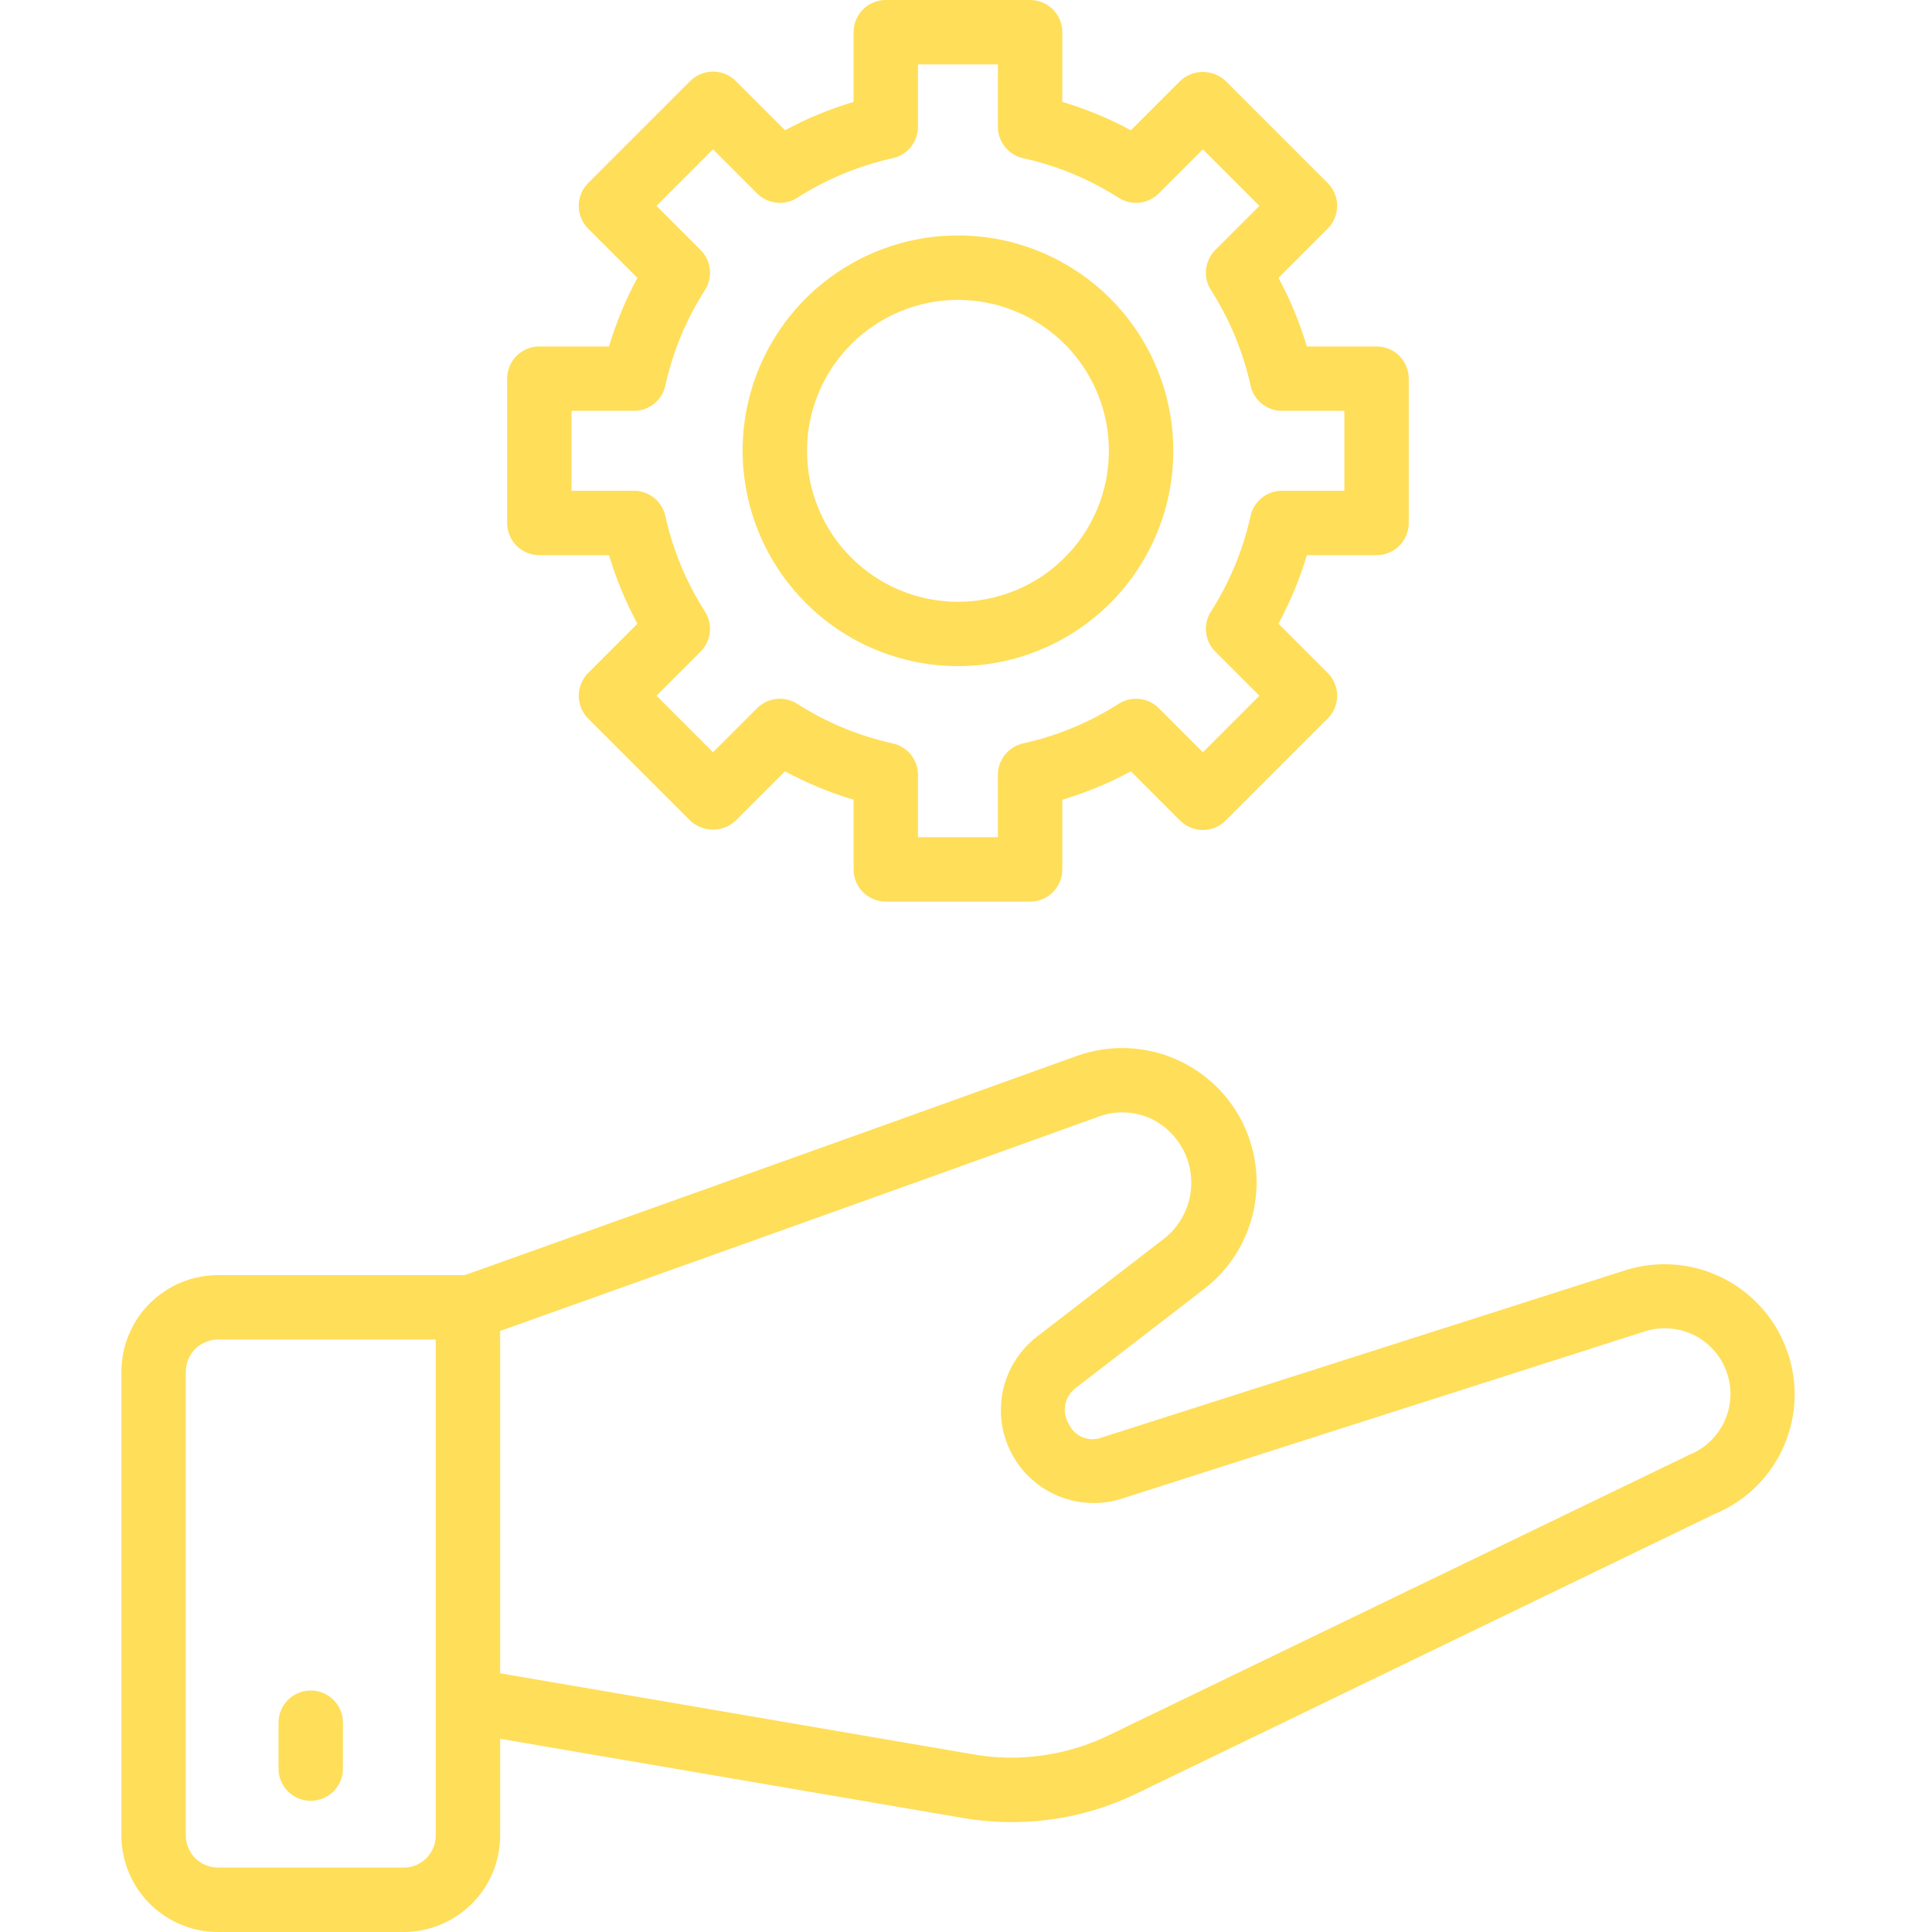 <svg xmlns="http://www.w3.org/2000/svg" xmlns:xlink="http://www.w3.org/1999/xlink" width="200" zoomAndPan="magnify" viewBox="0 0 150 150" height="200" preserveAspectRatio="xMidYMid meet"><defs></defs><g id="ff9b542623"><rect x="0" width="150" y="0" height="150" style="fill:#ffffff;fill-opacity:1;stroke:none;"></rect><rect x="0" width="150" y="0" height="150" style="fill:#ffffff;fill-opacity:1;stroke:none;"></rect><g style="fill:#ffde59;fill-opacity:1;"><g transform="translate(48.906, 20.4)"><path style="stroke:none" d="M 0.453 -0.312 C 0.453 -0.438 0.477 -0.531 0.531 -0.594 C 0.594 -0.664 0.68 -0.703 0.797 -0.703 C 0.91 -0.703 1 -0.664 1.062 -0.594 C 1.125 -0.531 1.156 -0.438 1.156 -0.312 C 1.156 -0.188 1.117 -0.086 1.047 -0.016 C 0.984 0.047 0.898 0.078 0.797 0.078 C 0.691 0.078 0.609 0.051 0.547 0 C 0.484 -0.062 0.453 -0.164 0.453 -0.312 Z M 0.453 -0.312 "></path></g></g><path style=" stroke:none;fill-rule:nonzero;fill:#ffde59;fill-opacity:1;" d="M 138.656 104.633 C 138.43 104.035 138.145 103.469 137.809 102.926 C 137.473 102.383 137.086 101.875 136.652 101.406 C 136.219 100.938 135.746 100.512 135.234 100.133 C 134.719 99.754 134.176 99.426 133.598 99.148 C 133.023 98.875 132.426 98.652 131.809 98.488 C 131.191 98.328 130.566 98.223 129.93 98.18 C 129.289 98.133 128.656 98.152 128.02 98.227 C 127.387 98.305 126.766 98.438 126.156 98.633 L 85.449 111.637 C 85.211 111.719 84.965 111.75 84.715 111.738 C 84.465 111.727 84.223 111.668 83.992 111.566 C 83.766 111.465 83.562 111.324 83.387 111.145 C 83.211 110.965 83.07 110.762 82.973 110.531 C 82.84 110.309 82.75 110.07 82.703 109.816 C 82.656 109.562 82.656 109.309 82.707 109.055 C 82.754 108.801 82.848 108.562 82.984 108.344 C 83.121 108.125 83.293 107.938 83.496 107.781 L 93.496 100.07 C 93.984 99.695 94.438 99.277 94.852 98.82 C 95.266 98.367 95.637 97.879 95.965 97.355 C 96.289 96.836 96.57 96.289 96.801 95.719 C 97.031 95.148 97.211 94.559 97.34 93.957 C 97.465 93.355 97.539 92.746 97.559 92.129 C 97.578 91.516 97.543 90.902 97.453 90.293 C 97.363 89.684 97.219 89.086 97.027 88.5 C 96.832 87.918 96.586 87.355 96.293 86.812 C 95.996 86.273 95.656 85.762 95.273 85.281 C 94.887 84.801 94.461 84.359 94 83.953 C 93.535 83.547 93.039 83.184 92.512 82.867 C 91.984 82.551 91.434 82.281 90.859 82.059 C 90.285 81.84 89.695 81.672 89.09 81.555 C 88.484 81.441 87.875 81.379 87.258 81.371 C 86.641 81.363 86.031 81.41 85.422 81.512 C 84.816 81.609 84.219 81.766 83.641 81.969 C 68.539 87.422 40.434 97.449 36.086 99 L 16.926 99 C 16.434 99 15.949 99.047 15.465 99.145 C 14.98 99.238 14.512 99.383 14.059 99.57 C 13.602 99.758 13.172 99.992 12.762 100.266 C 12.352 100.539 11.973 100.848 11.625 101.195 C 11.277 101.543 10.965 101.922 10.691 102.332 C 10.418 102.742 10.188 103.176 10 103.629 C 9.809 104.086 9.668 104.555 9.57 105.035 C 9.477 105.52 9.426 106.008 9.426 106.5 L 9.426 142.5 C 9.426 142.992 9.477 143.48 9.57 143.965 C 9.668 144.445 9.809 144.914 10 145.371 C 10.188 145.824 10.418 146.258 10.691 146.668 C 10.965 147.078 11.277 147.453 11.625 147.805 C 11.973 148.152 12.352 148.461 12.762 148.734 C 13.172 149.008 13.602 149.242 14.059 149.43 C 14.512 149.617 14.98 149.762 15.465 149.855 C 15.949 149.953 16.434 150 16.926 150 L 31.332 150 C 31.824 150 32.312 149.953 32.797 149.855 C 33.277 149.762 33.746 149.617 34.203 149.43 C 34.656 149.242 35.09 149.008 35.5 148.734 C 35.91 148.461 36.289 148.152 36.637 147.805 C 36.984 147.453 37.297 147.078 37.57 146.668 C 37.844 146.258 38.074 145.824 38.262 145.371 C 38.449 144.914 38.594 144.445 38.688 143.965 C 38.785 143.48 38.832 142.992 38.832 142.5 L 38.832 135 L 74.723 141.141 C 75.988 141.359 77.262 141.469 78.547 141.469 C 81.973 141.465 85.227 140.715 88.309 139.219 L 133.102 117.555 C 133.703 117.309 134.277 117.004 134.82 116.648 C 135.363 116.289 135.867 115.883 136.332 115.426 C 136.797 114.969 137.215 114.473 137.582 113.934 C 137.949 113.395 138.262 112.828 138.52 112.23 C 138.777 111.633 138.973 111.012 139.109 110.375 C 139.25 109.738 139.324 109.098 139.336 108.445 C 139.348 107.793 139.297 107.148 139.18 106.504 C 139.066 105.863 138.895 105.238 138.656 104.633 Z M 33.832 142.5 C 33.832 142.832 33.77 143.148 33.641 143.457 C 33.516 143.762 33.336 144.035 33.102 144.27 C 32.867 144.504 32.594 144.684 32.289 144.809 C 31.984 144.938 31.664 145 31.332 145 L 16.926 145 C 16.598 145 16.277 144.938 15.973 144.809 C 15.664 144.684 15.395 144.504 15.16 144.27 C 14.926 144.035 14.746 143.762 14.617 143.457 C 14.492 143.148 14.426 142.832 14.426 142.5 L 14.426 106.5 C 14.426 106.168 14.492 105.848 14.617 105.543 C 14.746 105.238 14.926 104.965 15.16 104.73 C 15.395 104.496 15.664 104.316 15.973 104.191 C 16.277 104.062 16.598 104 16.926 104 L 33.832 104 Z M 131.051 113 L 86.125 134.707 C 84.488 135.508 82.766 136.031 80.961 136.289 C 79.156 136.547 77.355 136.52 75.559 136.207 L 38.832 129.914 L 38.832 103.336 C 45.582 100.934 71.176 91.793 85.332 86.684 C 86.035 86.426 86.758 86.324 87.5 86.375 C 88.246 86.43 88.949 86.629 89.609 86.977 C 89.805 87.086 89.996 87.207 90.184 87.336 C 90.367 87.469 90.543 87.609 90.707 87.762 C 90.875 87.918 91.031 88.078 91.176 88.25 C 91.324 88.422 91.461 88.605 91.582 88.793 C 91.707 88.98 91.82 89.18 91.922 89.379 C 92.02 89.582 92.109 89.793 92.184 90.004 C 92.258 90.219 92.32 90.438 92.367 90.656 C 92.414 90.879 92.449 91.102 92.469 91.324 C 92.488 91.551 92.496 91.777 92.488 92.004 C 92.48 92.23 92.461 92.453 92.426 92.676 C 92.391 92.902 92.344 93.121 92.281 93.34 C 92.219 93.555 92.145 93.77 92.055 93.977 C 91.969 94.188 91.867 94.387 91.754 94.582 C 91.641 94.781 91.516 94.969 91.379 95.148 C 91.242 95.328 91.098 95.5 90.941 95.664 C 90.781 95.824 90.617 95.977 90.441 96.121 L 80.484 103.797 C 80.156 104.055 79.852 104.34 79.57 104.648 C 79.289 104.957 79.039 105.289 78.816 105.645 C 78.594 105.996 78.402 106.367 78.242 106.754 C 78.086 107.141 77.961 107.539 77.871 107.949 C 77.785 108.355 77.73 108.77 77.715 109.188 C 77.695 109.605 77.715 110.02 77.77 110.434 C 77.824 110.848 77.914 111.254 78.043 111.652 C 78.168 112.051 78.328 112.438 78.52 112.809 C 78.711 113.18 78.934 113.531 79.188 113.863 C 79.441 114.195 79.723 114.504 80.031 114.785 C 80.34 115.07 80.668 115.324 81.02 115.551 C 81.371 115.777 81.738 115.969 82.125 116.133 C 82.512 116.293 82.906 116.422 83.316 116.516 C 83.723 116.605 84.133 116.664 84.551 116.684 C 84.969 116.707 85.387 116.691 85.801 116.641 C 86.215 116.59 86.621 116.504 87.023 116.379 L 127.672 103.379 C 127.984 103.277 128.305 103.207 128.633 103.164 C 128.961 103.125 129.289 103.117 129.617 103.141 C 129.945 103.164 130.27 103.219 130.59 103.305 C 130.906 103.391 131.215 103.508 131.512 103.652 C 131.809 103.797 132.086 103.973 132.348 104.172 C 132.609 104.371 132.852 104.594 133.07 104.844 C 133.289 105.09 133.48 105.355 133.648 105.641 C 133.816 105.926 133.957 106.223 134.062 106.535 C 134.172 106.844 134.254 107.164 134.301 107.492 C 134.348 107.816 134.363 108.145 134.348 108.477 C 134.328 108.805 134.281 109.129 134.203 109.449 C 134.121 109.77 134.012 110.082 133.871 110.379 C 133.734 110.68 133.566 110.961 133.371 111.227 C 133.176 111.492 132.957 111.738 132.715 111.965 C 132.473 112.188 132.211 112.387 131.93 112.559 C 131.648 112.73 131.355 112.875 131.047 112.992 Z M 131.051 113 "></path><path style=" stroke:none;fill-rule:nonzero;fill:#ffde59;fill-opacity:1;" d="M 24.125 131.25 C 23.793 131.25 23.473 131.312 23.168 131.441 C 22.863 131.566 22.59 131.746 22.355 131.98 C 22.121 132.215 21.941 132.488 21.816 132.793 C 21.688 133.098 21.625 133.418 21.625 133.75 L 21.625 137.316 C 21.625 137.648 21.688 137.965 21.816 138.273 C 21.941 138.578 22.121 138.848 22.355 139.082 C 22.59 139.316 22.863 139.496 23.168 139.625 C 23.473 139.75 23.793 139.816 24.125 139.816 C 24.457 139.816 24.777 139.75 25.082 139.625 C 25.387 139.496 25.66 139.316 25.895 139.082 C 26.129 138.848 26.309 138.578 26.434 138.273 C 26.562 137.965 26.625 137.648 26.625 137.316 L 26.625 133.75 C 26.625 133.418 26.562 133.098 26.434 132.793 C 26.309 132.488 26.129 132.215 25.895 131.98 C 25.66 131.746 25.387 131.566 25.082 131.441 C 24.777 131.312 24.457 131.25 24.125 131.25 Z M 24.125 131.25 "></path><path style=" stroke:none;fill-rule:nonzero;fill:#ffde59;fill-opacity:1;" d="M 41.875 43.102 L 47.285 43.102 C 47.836 44.953 48.574 46.727 49.488 48.426 L 45.664 52.25 C 45.43 52.484 45.25 52.754 45.125 53.062 C 44.996 53.367 44.934 53.688 44.934 54.016 C 44.934 54.348 44.996 54.668 45.125 54.973 C 45.25 55.281 45.43 55.551 45.664 55.785 L 53.59 63.711 C 53.828 63.938 54.102 64.109 54.406 64.23 C 54.711 64.352 55.027 64.414 55.359 64.414 C 55.688 64.414 56.004 64.352 56.309 64.23 C 56.613 64.109 56.887 63.938 57.125 63.711 L 60.949 59.887 C 62.648 60.805 64.422 61.539 66.273 62.09 L 66.273 67.5 C 66.273 67.832 66.336 68.152 66.461 68.457 C 66.59 68.762 66.77 69.035 67.004 69.27 C 67.238 69.504 67.508 69.684 67.816 69.809 C 68.121 69.938 68.441 70 68.773 70 L 79.977 70 C 80.309 70 80.629 69.938 80.934 69.809 C 81.242 69.684 81.512 69.504 81.746 69.27 C 81.98 69.035 82.16 68.762 82.289 68.457 C 82.414 68.152 82.477 67.832 82.477 67.5 L 82.477 62.09 C 84.328 61.539 86.102 60.801 87.801 59.887 L 91.625 63.711 C 91.859 63.945 92.129 64.125 92.438 64.25 C 92.742 64.379 93.062 64.441 93.391 64.441 C 93.723 64.441 94.043 64.379 94.348 64.25 C 94.656 64.125 94.926 63.945 95.16 63.711 L 103.086 55.785 C 103.32 55.551 103.5 55.281 103.625 54.973 C 103.754 54.668 103.816 54.348 103.816 54.016 C 103.816 53.688 103.754 53.367 103.625 53.062 C 103.5 52.754 103.32 52.484 103.086 52.25 L 99.262 48.426 C 100.176 46.727 100.91 44.953 101.465 43.102 L 106.875 43.102 C 107.207 43.102 107.527 43.039 107.832 42.914 C 108.137 42.785 108.41 42.605 108.645 42.371 C 108.879 42.137 109.059 41.867 109.184 41.559 C 109.312 41.254 109.375 40.934 109.375 40.602 L 109.375 29.398 C 109.375 29.066 109.312 28.746 109.184 28.441 C 109.059 28.133 108.879 27.863 108.645 27.629 C 108.41 27.395 108.137 27.215 107.832 27.086 C 107.527 26.961 107.207 26.898 106.875 26.898 L 101.465 26.898 C 100.91 25.047 100.176 23.273 99.262 21.574 L 103.086 17.75 C 103.32 17.516 103.5 17.246 103.625 16.938 C 103.754 16.633 103.816 16.312 103.816 15.984 C 103.816 15.652 103.754 15.332 103.625 15.027 C 103.5 14.719 103.32 14.449 103.086 14.215 L 95.16 6.289 C 94.922 6.062 94.648 5.891 94.344 5.77 C 94.039 5.648 93.723 5.586 93.391 5.586 C 93.062 5.586 92.746 5.648 92.441 5.77 C 92.137 5.891 91.863 6.062 91.625 6.289 L 87.801 10.113 C 86.102 9.199 84.328 8.461 82.477 7.91 L 82.477 2.5 C 82.477 2.168 82.414 1.848 82.289 1.543 C 82.16 1.238 81.98 0.965 81.746 0.73 C 81.512 0.496 81.242 0.316 80.934 0.191 C 80.629 0.062 80.309 0 79.977 0 L 68.773 0 C 68.441 0 68.121 0.062 67.816 0.191 C 67.508 0.316 67.238 0.496 67.004 0.73 C 66.77 0.965 66.59 1.238 66.461 1.543 C 66.336 1.848 66.273 2.168 66.273 2.5 L 66.273 7.91 C 64.422 8.461 62.648 9.199 60.949 10.113 L 57.125 6.289 C 56.891 6.055 56.621 5.875 56.312 5.75 C 56.008 5.621 55.688 5.559 55.359 5.559 C 55.027 5.559 54.707 5.621 54.402 5.75 C 54.094 5.875 53.824 6.055 53.59 6.289 L 45.664 14.215 C 45.43 14.449 45.25 14.719 45.125 15.027 C 44.996 15.332 44.934 15.652 44.934 15.984 C 44.934 16.312 44.996 16.633 45.125 16.938 C 45.25 17.246 45.43 17.516 45.664 17.75 L 49.488 21.574 C 48.57 23.273 47.836 25.047 47.285 26.898 L 41.875 26.898 C 41.543 26.898 41.223 26.961 40.918 27.086 C 40.613 27.215 40.34 27.395 40.105 27.629 C 39.871 27.863 39.691 28.133 39.566 28.441 C 39.438 28.746 39.375 29.066 39.375 29.398 L 39.375 40.602 C 39.375 40.934 39.438 41.254 39.566 41.559 C 39.691 41.867 39.871 42.137 40.105 42.371 C 40.34 42.605 40.613 42.785 40.918 42.914 C 41.223 43.039 41.543 43.102 41.875 43.102 Z M 44.375 31.898 L 49.219 31.898 C 49.504 31.898 49.777 31.852 50.047 31.754 C 50.316 31.66 50.559 31.523 50.781 31.348 C 51.004 31.168 51.191 30.957 51.34 30.715 C 51.492 30.477 51.598 30.215 51.656 29.938 C 52.246 27.281 53.27 24.809 54.734 22.516 C 54.887 22.277 54.996 22.02 55.059 21.742 C 55.125 21.465 55.141 21.184 55.109 20.902 C 55.078 20.621 55.004 20.352 54.879 20.094 C 54.754 19.836 54.594 19.609 54.391 19.406 L 50.969 15.984 L 55.359 11.594 L 58.781 15.016 C 58.984 15.219 59.211 15.383 59.469 15.504 C 59.727 15.629 59.996 15.703 60.277 15.734 C 60.559 15.766 60.84 15.75 61.117 15.684 C 61.395 15.621 61.652 15.512 61.891 15.359 C 64.184 13.898 66.656 12.871 69.312 12.281 C 69.59 12.223 69.852 12.117 70.09 11.965 C 70.332 11.816 70.543 11.629 70.723 11.406 C 70.898 11.184 71.035 10.941 71.129 10.672 C 71.227 10.402 71.273 10.129 71.273 9.844 L 71.273 5 L 77.477 5 L 77.477 9.844 C 77.477 10.125 77.523 10.402 77.617 10.672 C 77.715 10.941 77.848 11.184 78.027 11.406 C 78.207 11.629 78.414 11.812 78.656 11.965 C 78.898 12.113 79.156 12.223 79.434 12.281 C 82.09 12.871 84.566 13.898 86.859 15.359 C 87.098 15.512 87.355 15.621 87.633 15.684 C 87.91 15.75 88.191 15.766 88.473 15.734 C 88.754 15.703 89.023 15.629 89.281 15.504 C 89.539 15.383 89.766 15.219 89.969 15.016 L 93.391 11.594 L 97.781 15.984 L 94.359 19.406 C 94.156 19.609 93.996 19.836 93.871 20.094 C 93.746 20.352 93.672 20.621 93.641 20.902 C 93.609 21.184 93.625 21.465 93.691 21.742 C 93.754 22.02 93.863 22.277 94.016 22.516 C 95.48 24.809 96.504 27.285 97.094 29.941 C 97.152 30.219 97.262 30.477 97.41 30.719 C 97.562 30.961 97.746 31.168 97.969 31.348 C 98.191 31.527 98.434 31.66 98.703 31.758 C 98.973 31.852 99.25 31.898 99.531 31.898 L 104.375 31.898 L 104.375 38.102 L 99.531 38.102 C 99.25 38.102 98.973 38.148 98.703 38.242 C 98.434 38.34 98.191 38.473 97.969 38.652 C 97.746 38.832 97.562 39.039 97.41 39.281 C 97.262 39.523 97.152 39.781 97.094 40.059 C 96.504 42.715 95.477 45.191 94.016 47.484 C 93.863 47.723 93.754 47.98 93.691 48.258 C 93.625 48.535 93.609 48.816 93.641 49.098 C 93.672 49.379 93.746 49.648 93.871 49.906 C 93.992 50.164 94.156 50.391 94.359 50.594 L 97.781 54.016 L 93.391 58.406 L 89.969 54.984 C 89.766 54.781 89.539 54.617 89.281 54.496 C 89.023 54.371 88.754 54.297 88.473 54.266 C 88.191 54.234 87.91 54.25 87.633 54.316 C 87.355 54.379 87.098 54.488 86.859 54.641 C 84.566 56.102 82.09 57.129 79.434 57.719 C 79.156 57.777 78.898 57.887 78.656 58.035 C 78.414 58.188 78.207 58.371 78.027 58.594 C 77.848 58.816 77.715 59.059 77.617 59.328 C 77.523 59.598 77.477 59.875 77.477 60.156 L 77.477 65 L 71.273 65 L 71.273 60.156 C 71.273 59.871 71.227 59.598 71.129 59.328 C 71.035 59.059 70.898 58.816 70.723 58.594 C 70.543 58.371 70.332 58.184 70.09 58.035 C 69.852 57.883 69.59 57.777 69.312 57.719 C 66.656 57.129 64.184 56.105 61.891 54.641 C 61.652 54.488 61.395 54.379 61.117 54.316 C 60.84 54.25 60.559 54.234 60.277 54.266 C 59.996 54.297 59.727 54.371 59.469 54.496 C 59.211 54.617 58.984 54.781 58.781 54.984 L 55.359 58.406 L 50.969 54.016 L 54.391 50.594 C 54.594 50.391 54.758 50.164 54.879 49.906 C 55.004 49.648 55.078 49.379 55.109 49.098 C 55.141 48.816 55.125 48.535 55.059 48.258 C 54.996 47.98 54.887 47.723 54.734 47.484 C 53.273 45.191 52.246 42.719 51.656 40.062 C 51.598 39.785 51.488 39.523 51.34 39.285 C 51.191 39.043 51.004 38.832 50.781 38.652 C 50.559 38.477 50.316 38.34 50.047 38.246 C 49.777 38.148 49.504 38.102 49.219 38.102 L 44.375 38.102 Z M 44.375 31.898 "></path><path style=" stroke:none;fill-rule:nonzero;fill:#ffde59;fill-opacity:1;" d="M 74.375 51.719 C 74.922 51.719 75.469 51.691 76.016 51.641 C 76.559 51.586 77.102 51.504 77.637 51.398 C 78.176 51.293 78.703 51.16 79.23 51 C 79.754 50.84 80.266 50.656 80.773 50.445 C 81.281 50.238 81.773 50.004 82.258 49.746 C 82.738 49.488 83.207 49.207 83.664 48.902 C 84.121 48.598 84.559 48.273 84.98 47.926 C 85.406 47.578 85.812 47.211 86.199 46.824 C 86.586 46.438 86.953 46.031 87.301 45.605 C 87.648 45.184 87.973 44.746 88.277 44.289 C 88.582 43.832 88.863 43.363 89.121 42.883 C 89.379 42.398 89.613 41.906 89.82 41.398 C 90.031 40.891 90.215 40.379 90.375 39.855 C 90.535 39.328 90.668 38.801 90.773 38.262 C 90.879 37.727 90.961 37.184 91.016 36.641 C 91.066 36.094 91.094 35.547 91.094 35 C 91.094 34.453 91.066 33.906 91.016 33.359 C 90.961 32.816 90.879 32.273 90.773 31.738 C 90.668 31.199 90.535 30.672 90.375 30.145 C 90.215 29.621 90.031 29.109 89.82 28.602 C 89.613 28.094 89.379 27.602 89.121 27.117 C 88.863 26.637 88.582 26.168 88.277 25.711 C 87.973 25.254 87.648 24.816 87.301 24.395 C 86.953 23.969 86.586 23.562 86.199 23.176 C 85.812 22.789 85.406 22.422 84.98 22.074 C 84.559 21.727 84.121 21.402 83.664 21.098 C 83.207 20.793 82.738 20.512 82.258 20.254 C 81.773 19.996 81.281 19.762 80.773 19.551 C 80.266 19.344 79.754 19.16 79.23 19 C 78.703 18.84 78.176 18.707 77.637 18.602 C 77.102 18.496 76.559 18.414 76.016 18.359 C 75.469 18.309 74.922 18.281 74.375 18.281 C 73.828 18.281 73.281 18.309 72.734 18.359 C 72.191 18.414 71.648 18.496 71.113 18.602 C 70.574 18.707 70.047 18.84 69.52 19 C 68.996 19.16 68.484 19.344 67.977 19.551 C 67.469 19.762 66.977 19.996 66.492 20.254 C 66.012 20.512 65.543 20.793 65.086 21.098 C 64.629 21.402 64.191 21.727 63.77 22.074 C 63.344 22.422 62.938 22.789 62.551 23.176 C 62.164 23.562 61.797 23.969 61.449 24.395 C 61.102 24.816 60.777 25.254 60.473 25.711 C 60.168 26.168 59.887 26.637 59.629 27.117 C 59.371 27.602 59.137 28.094 58.926 28.602 C 58.719 29.109 58.535 29.621 58.375 30.145 C 58.215 30.672 58.082 31.199 57.977 31.738 C 57.871 32.273 57.789 32.816 57.734 33.359 C 57.684 33.906 57.656 34.453 57.656 35 C 57.656 35.547 57.684 36.094 57.738 36.637 C 57.793 37.184 57.875 37.723 57.98 38.262 C 58.09 38.797 58.223 39.328 58.383 39.852 C 58.543 40.375 58.727 40.887 58.938 41.395 C 59.145 41.898 59.379 42.395 59.637 42.875 C 59.895 43.359 60.18 43.828 60.48 44.281 C 60.785 44.738 61.113 45.176 61.461 45.598 C 61.809 46.023 62.176 46.426 62.562 46.812 C 62.949 47.199 63.352 47.566 63.777 47.914 C 64.199 48.262 64.637 48.59 65.094 48.895 C 65.547 49.195 66.016 49.48 66.5 49.738 C 66.98 49.996 67.477 50.23 67.98 50.438 C 68.488 50.648 69 50.832 69.523 50.992 C 70.047 51.152 70.578 51.285 71.113 51.395 C 71.652 51.5 72.191 51.582 72.738 51.637 C 73.281 51.691 73.828 51.719 74.375 51.719 Z M 74.375 23.281 C 75.145 23.281 75.906 23.359 76.66 23.508 C 77.418 23.656 78.148 23.879 78.859 24.176 C 79.57 24.469 80.246 24.832 80.887 25.258 C 81.527 25.684 82.117 26.172 82.664 26.715 C 83.207 27.258 83.691 27.852 84.121 28.492 C 84.547 29.133 84.91 29.809 85.203 30.52 C 85.496 31.23 85.719 31.961 85.871 32.715 C 86.02 33.473 86.094 34.234 86.094 35.004 C 86.094 35.773 86.02 36.535 85.871 37.289 C 85.719 38.043 85.496 38.777 85.203 39.488 C 84.906 40.199 84.547 40.875 84.121 41.516 C 83.691 42.156 83.207 42.746 82.66 43.289 C 82.117 43.836 81.523 44.32 80.887 44.75 C 80.246 45.176 79.57 45.535 78.859 45.832 C 78.148 46.125 77.414 46.348 76.66 46.496 C 75.906 46.648 75.145 46.723 74.375 46.723 C 73.605 46.723 72.84 46.648 72.086 46.496 C 71.332 46.348 70.598 46.125 69.887 45.828 C 69.176 45.535 68.5 45.176 67.863 44.746 C 67.223 44.32 66.629 43.832 66.086 43.289 C 65.543 42.742 65.055 42.152 64.629 41.512 C 64.203 40.871 63.84 40.195 63.547 39.484 C 63.25 38.773 63.031 38.043 62.879 37.285 C 62.73 36.531 62.656 35.77 62.656 35 C 62.656 34.23 62.73 33.469 62.883 32.715 C 63.031 31.961 63.254 31.227 63.551 30.516 C 63.844 29.809 64.207 29.133 64.633 28.492 C 65.062 27.852 65.547 27.262 66.09 26.719 C 66.637 26.172 67.227 25.688 67.867 25.262 C 68.508 24.832 69.18 24.473 69.891 24.176 C 70.602 23.883 71.336 23.66 72.09 23.508 C 72.844 23.359 73.605 23.281 74.375 23.281 Z M 74.375 23.281 "></path></g></svg>